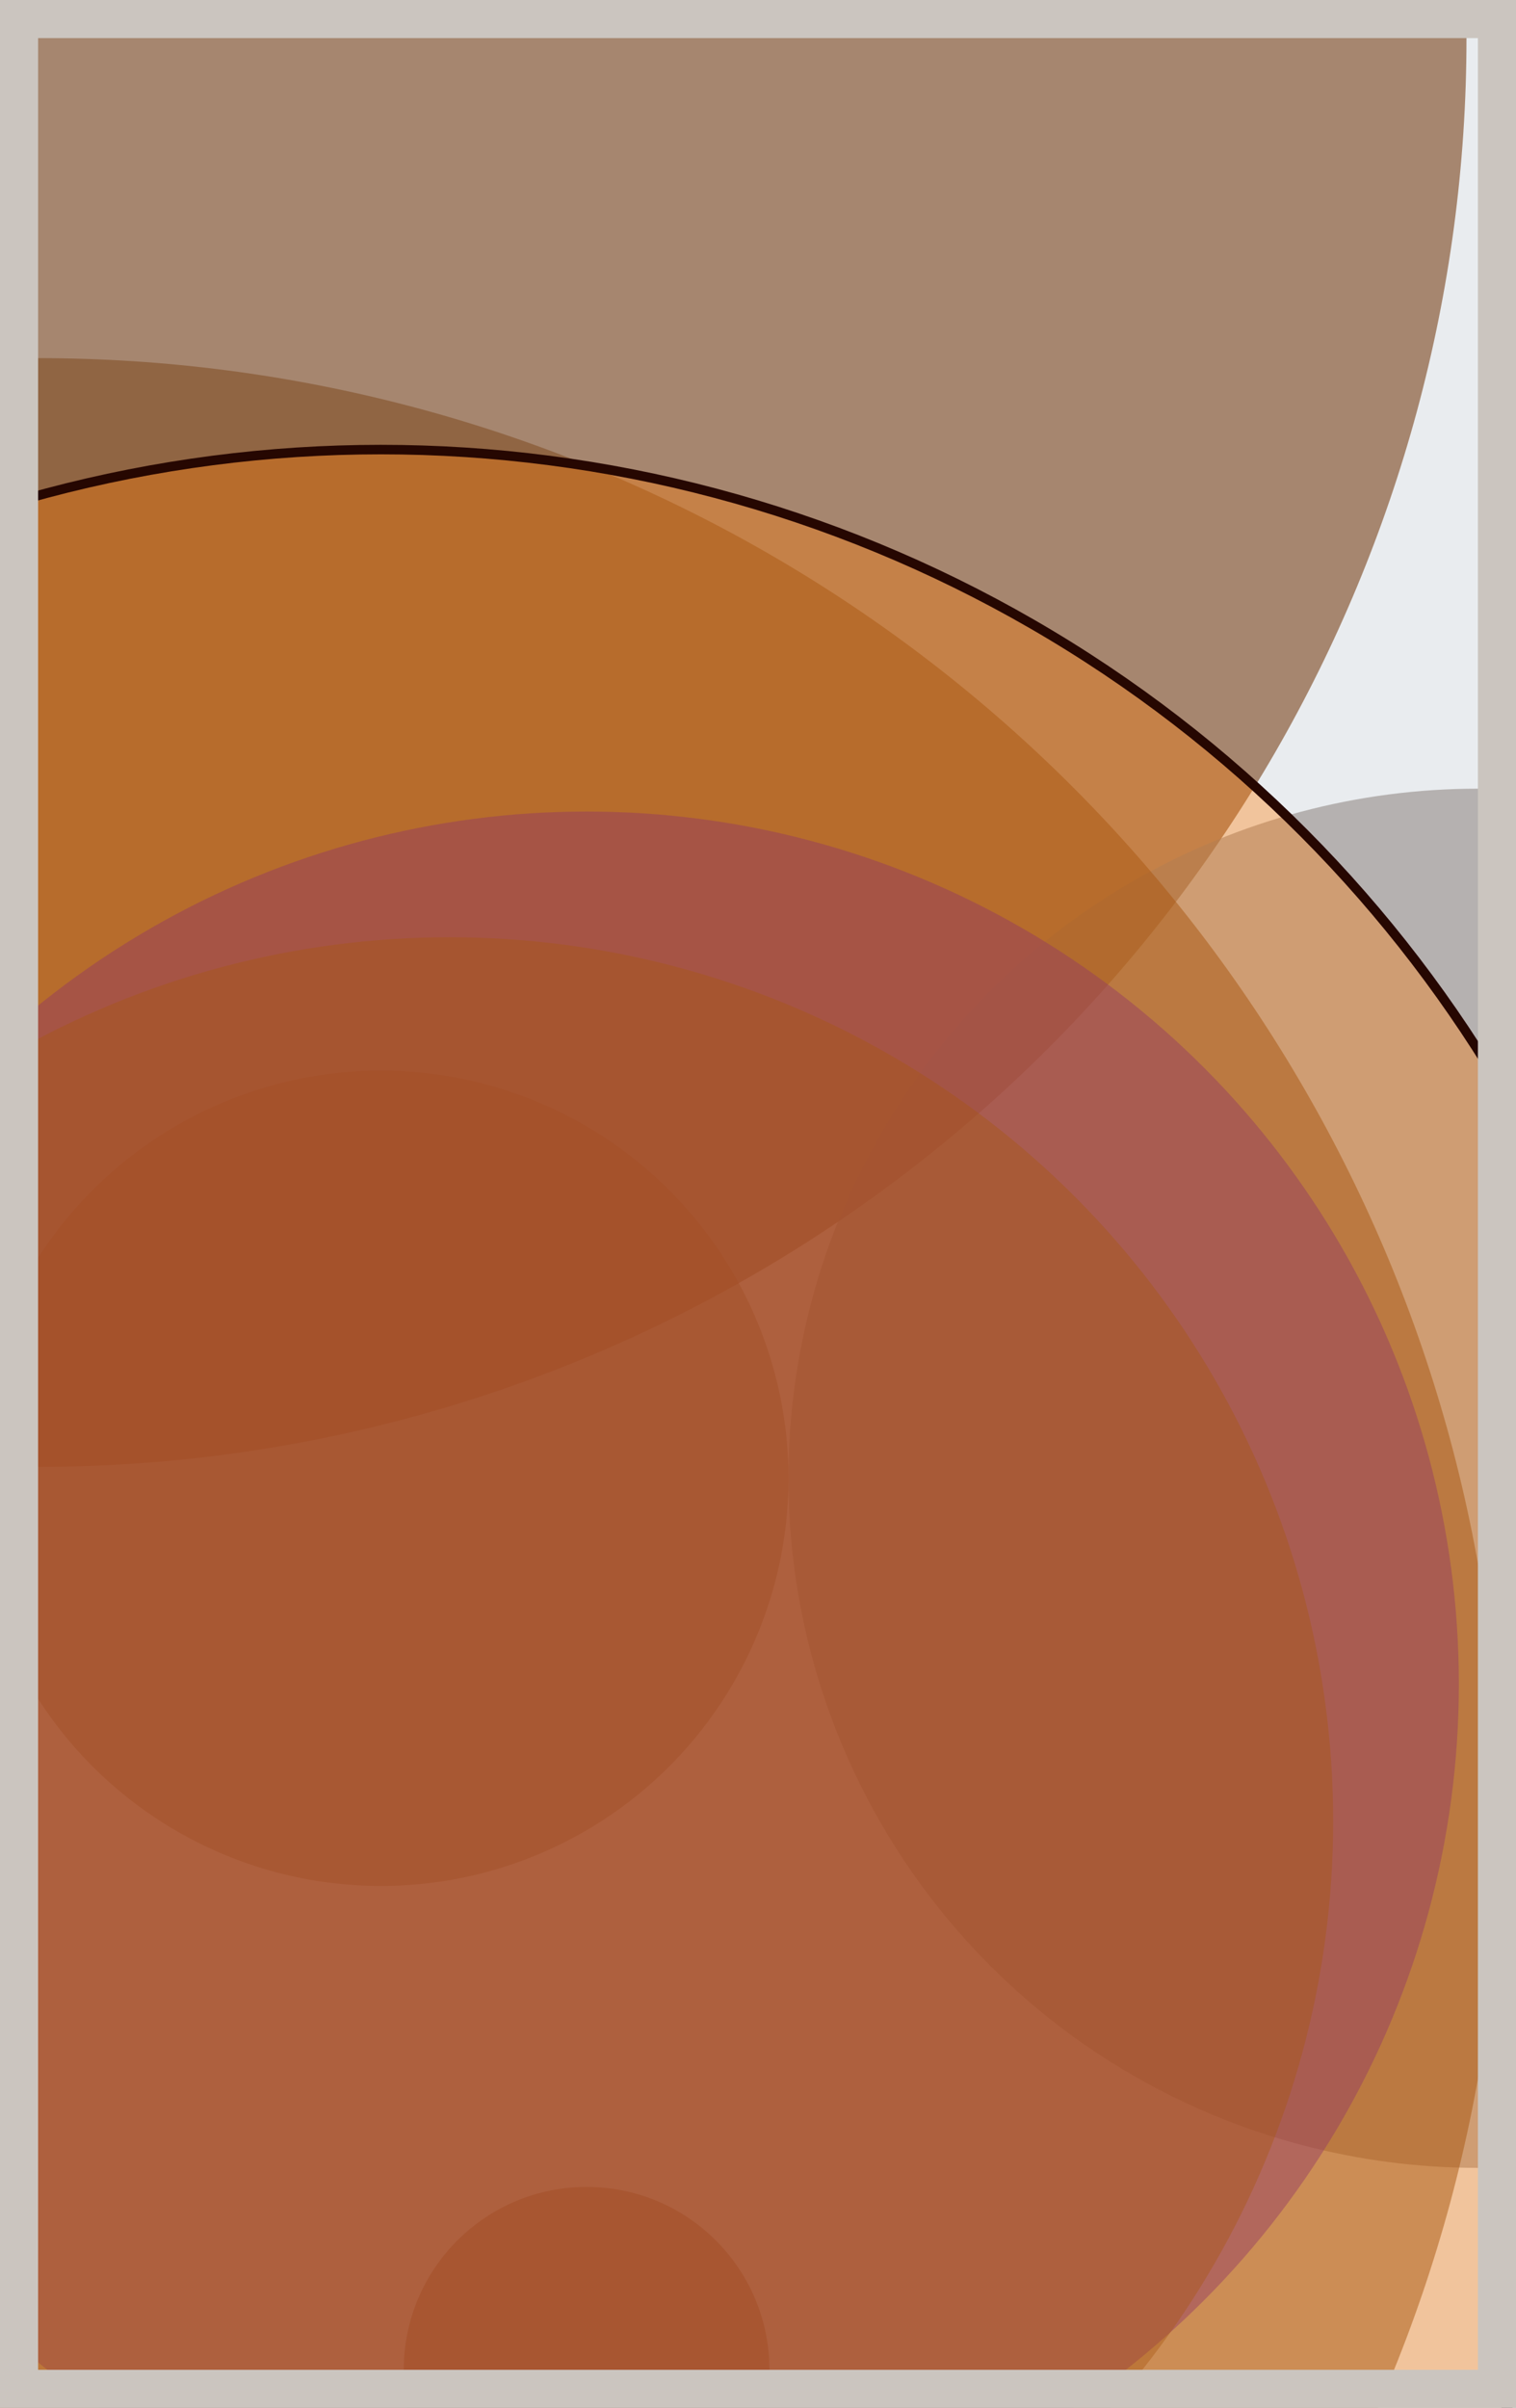 <svg width="398" height="632" viewBox="0 0 398 632" fill="none" xmlns="http://www.w3.org/2000/svg"><rect x="0" y="0" width="398" height="632" fill="#e9ecef"/><circle cx="10" cy="10" r="375" fill="#7A4419" fill-opacity="0.6"><animate attributeName="r" values="375;2;375" dur="21.2" repeatCount="indefinite" /></circle><circle cx="388" cy="388" r="181" fill="#8A817C" fill-opacity="0.55"><animate attributeName="r" values="181;2;181" dur="18.8" repeatCount="indefinite" /></circle><circle cx="154" cy="622" r="48" fill="#7A4419" fill-opacity="0.53"><animate attributeName="r" values="48;2;48" dur="17.2" repeatCount="indefinite" /></circle><circle cx="10" cy="478" r="384" fill="#7A4419" fill-opacity="0.50"><animate attributeName="r" values="384;2;384" dur="16.4" repeatCount="indefinite" /></circle><circle cx="100" cy="388" r="107" fill="#7A4419" fill-opacity="0.47"><animate attributeName="r" values="107;2;107" dur="14.8" repeatCount="indefinite" /></circle><circle cx="154" cy="442" r="229" fill="#5A189A" fill-opacity="0.45"><animate attributeName="r" values="229;2;229" dur="12.4" repeatCount="indefinite" /></circle><circle cx="118" cy="478" r="232" fill="#7A4419" fill-opacity="0.40"><animate attributeName="r" values="232;2;232" dur="11.6" repeatCount="indefinite" /></circle><circle cx="100" cy="460" r="342" fill="#FF7900" fill-opacity="0.35" stroke="#260701" stroke-width="2.5"><animate attributeName="r" values="342;2;342" dur="9.2" repeatCount="indefinite" /></circle><rect x="5" y="5" width="388" height="622" stroke="#cbc5bf" stroke-width="10"/></svg>